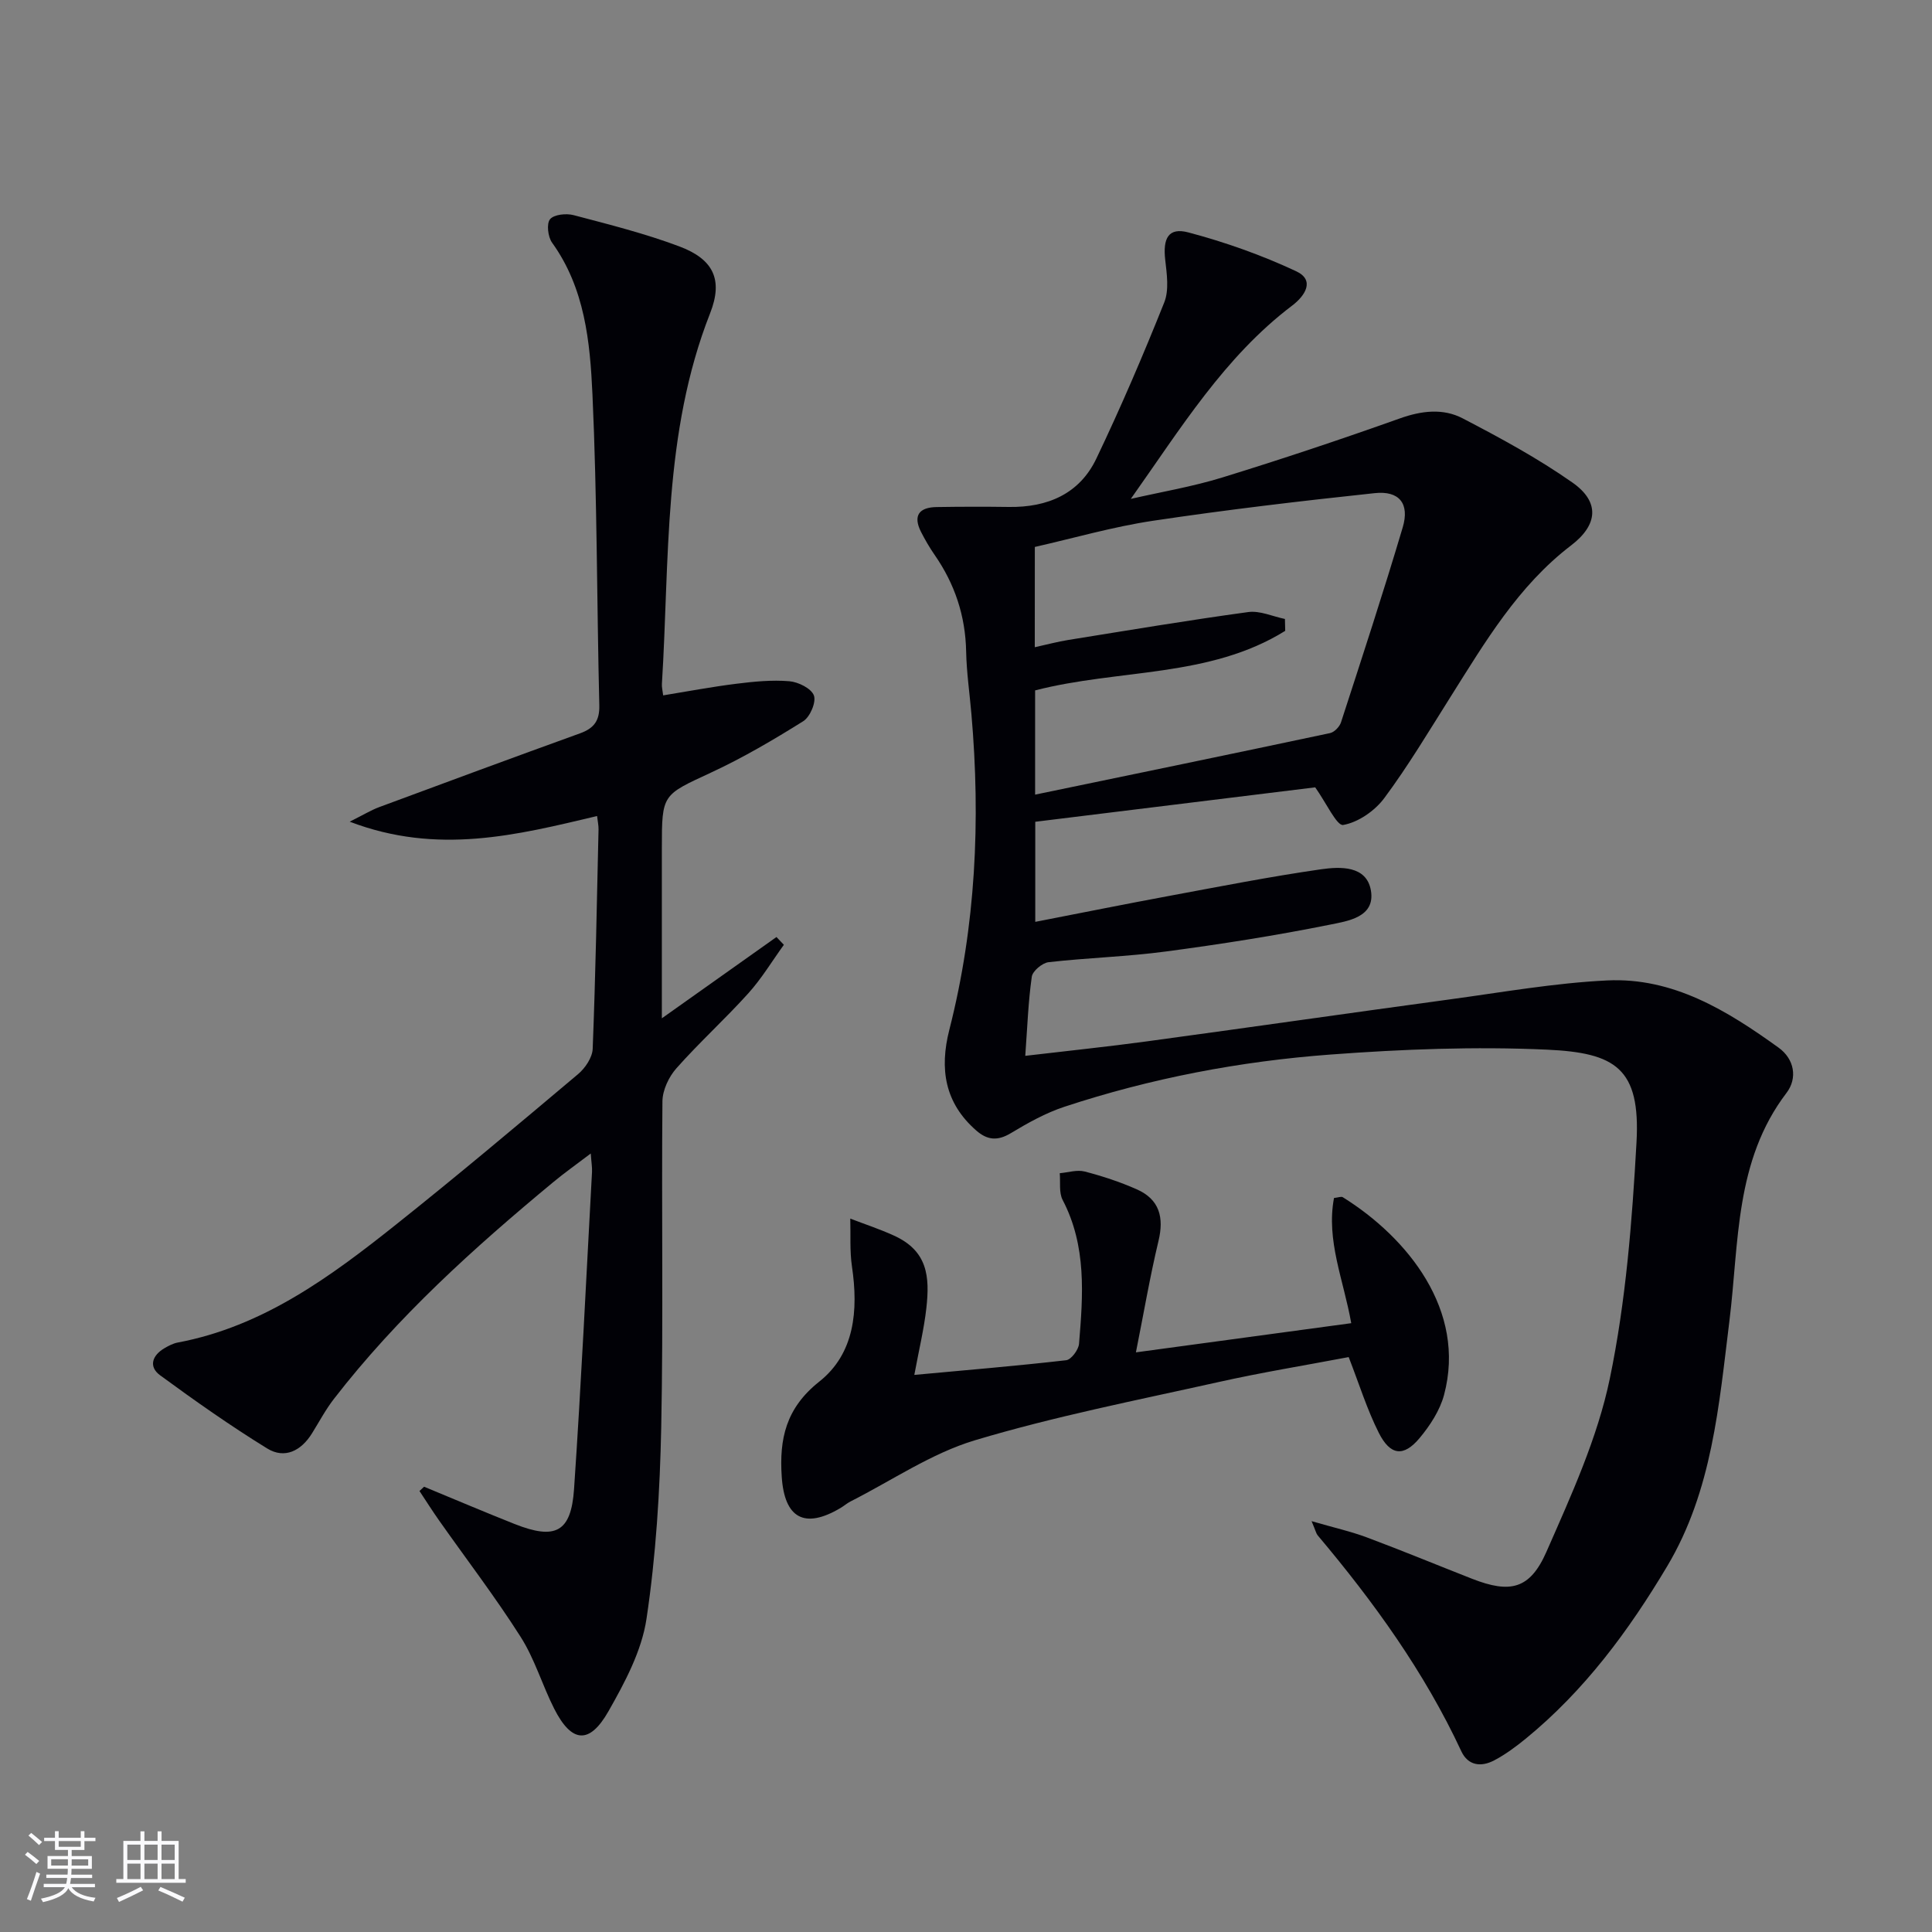 <svg enable-background="new 0 0 400 400" viewBox="0 0 400 400" xmlns="http://www.w3.org/2000/svg"><rect x="0" y="0" width="400" height="400" fill="#808080" stroke="none"/><g fill="#010106"><path d="m271.55 314.94c4.61 1.34 8.12 2.12 11.46 3.37 7.31 2.73 14.53 5.72 21.8 8.57 7.84 3.06 11.94 2.18 15.36-5.59 5.12-11.66 10.57-23.54 13.13-35.89 3.32-16 4.61-32.53 5.52-48.89.85-15.37-4.38-18.54-18.53-19.19-14.89-.68-29.91-.1-44.8 1.01-18.75 1.39-37.22 4.91-55.13 10.82-3.88 1.28-7.56 3.34-11.08 5.46-2.74 1.65-4.87 1.46-7.17-.56-6.54-5.72-7.62-12.78-5.56-20.85 5.48-21.5 6.49-43.34 4.57-65.37-.37-4.31-1-8.61-1.09-12.92-.14-7.4-2.35-14.02-6.55-20.06-1.04-1.5-1.96-3.1-2.79-4.72-1.72-3.4-.38-5.09 3.21-5.15 5-.08 10-.09 15-.02 7.98.11 14.6-2.69 18.1-10.04 5.06-10.59 9.69-21.4 14.04-32.29 1.03-2.57.54-5.89.21-8.81-.52-4.51.67-6.79 4.79-5.7 7.63 2.02 15.18 4.7 22.32 8.04 3.96 1.85 1.83 5.09-.82 7.1-14.05 10.63-23.12 25.5-33.42 40.03 6.33-1.45 12.78-2.53 18.97-4.44 12.33-3.8 24.57-7.89 36.73-12.22 4.51-1.61 8.96-2.13 13.02-.01 7.78 4.05 15.55 8.26 22.72 13.29 5.72 4.01 5.28 8.76-.28 13.01-10.99 8.4-17.83 20.05-25.02 31.45-4.44 7.04-8.71 14.21-13.66 20.87-1.96 2.64-5.4 5.02-8.51 5.56-1.31.23-3.51-4.58-5.79-7.79-18.57 2.28-38.15 4.69-57.96 7.13v20.72c9.37-1.82 18.55-3.67 27.77-5.38 10.44-1.94 20.87-3.99 31.37-5.5 3.98-.57 9.45-.81 10.35 4.38.96 5.57-4.85 6.34-8.53 7.09-11.21 2.26-22.53 4.03-33.87 5.54-8.06 1.08-16.24 1.3-24.33 2.22-1.31.15-3.31 1.83-3.48 3.01-.74 5.21-.92 10.49-1.35 16.38 8.88-1.05 17.06-1.89 25.21-3 20.89-2.84 41.76-5.84 62.64-8.68 10.85-1.47 21.69-3.4 32.6-3.93 13.65-.67 24.88 6.25 35.51 13.91 3.27 2.35 3.98 6.3 1.65 9.37-10.75 14.1-9.81 30.98-11.82 47.19-2.17 17.47-3.56 35.18-12.89 50.82-7.96 13.36-17.14 25.77-29.29 35.7-2.05 1.67-4.22 3.28-6.55 4.5-2.65 1.39-5.37 1.12-6.78-1.9-7.65-16.43-18.15-30.95-29.76-44.73-.29-.36-.38-.87-1.24-2.91zm-57.31-180.94c2.67-.59 4.75-1.15 6.86-1.49 12.44-2 24.86-4.09 37.34-5.79 2.42-.33 5.05.91 7.59 1.43.02.82.04 1.64.06 2.46-15.7 9.77-34.48 7.86-51.78 12.33v21.58c20.55-4.26 40.81-8.44 61.06-12.74.89-.19 1.98-1.32 2.27-2.23 4.36-13.43 8.76-26.84 12.78-40.37 1.46-4.92-.72-7.63-5.81-7.08-15.33 1.63-30.65 3.44-45.9 5.72-8.27 1.24-16.38 3.59-24.46 5.42-.01 7.19-.01 13.66-.01 20.76z"/><path d="m87.8 307.81c6.25 2.58 12.47 5.23 18.75 7.72 8.45 3.34 11.69 1.7 12.3-7.23 1.49-21.87 2.52-43.77 3.72-65.66.05-.96-.13-1.93-.26-3.82-2.97 2.26-5.46 4.01-7.79 5.95-16.44 13.62-32.25 27.88-45.38 44.85-1.72 2.22-3.06 4.75-4.55 7.15-2.24 3.61-5.65 5.35-9.27 3.12-7.62-4.69-14.95-9.86-22.17-15.15-2.43-1.78-1.65-4.12.9-5.61.85-.5 1.79-.99 2.74-1.17 17.66-3.32 31.61-13.61 45.18-24.41 12.76-10.16 25.25-20.67 37.73-31.18 1.47-1.24 2.94-3.43 3.01-5.23.59-15.13.87-30.28 1.21-45.42.02-.8-.17-1.61-.3-2.77-16.57 3.93-33.01 8.13-51.22 1.17 2.85-1.42 4.42-2.39 6.12-3.02 13.84-5.14 27.68-10.25 41.57-15.27 2.87-1.04 4.07-2.59 3.99-5.8-.52-21.47-.44-42.97-1.42-64.41-.5-10.86-1.57-21.95-8.36-31.38-.86-1.2-1.18-3.92-.42-4.85.81-.99 3.35-1.25 4.87-.85 7.36 1.94 14.77 3.8 21.88 6.47 7.05 2.64 9.14 6.86 6.39 13.85-9.76 24.8-8.37 50.95-9.98 76.75-.04.64.13 1.29.26 2.36 5.17-.84 10.16-1.79 15.19-2.41 3.61-.45 7.31-.82 10.92-.52 1.86.15 4.56 1.49 5.1 2.95.51 1.38-.8 4.45-2.21 5.33-6.17 3.86-12.5 7.58-19.1 10.64-10.06 4.67-10.17 4.42-10.17 15.54v35.33c8.33-5.91 16.03-11.37 23.73-16.83.51.54 1.02 1.07 1.53 1.61-2.44 3.38-4.61 7-7.39 10.08-4.79 5.31-10.12 10.14-14.86 15.49-1.57 1.77-2.86 4.51-2.89 6.82-.21 22.5.2 45-.25 67.49-.27 13.25-1.09 26.58-3.05 39.67-.99 6.65-4.48 13.17-7.88 19.15-3.95 6.94-7.64 6.55-11.24-.56-2.47-4.88-4.03-10.3-6.95-14.87-5.25-8.26-11.22-16.06-16.86-24.07-1.41-2-2.72-4.07-4.07-6.11.31-.29.63-.59.95-.89z"/><path d="m235.18 279.99c16-2.17 30.25-4.1 44.58-6.04-1.6-9.01-5.22-17.11-3.57-25.92.87-.09 1.49-.36 1.82-.16 13.44 8.37 25.62 23.47 20.97 40.91-.86 3.23-2.9 6.36-5.08 8.97-3.29 3.93-6.05 3.62-8.43-1.09-2.44-4.84-4.06-10.09-6.24-15.69-8.88 1.69-18.02 3.17-27.04 5.19-16.83 3.75-33.81 7.08-50.3 12.02-9.05 2.71-17.23 8.34-25.8 12.68-.73.37-1.37.94-2.08 1.36-7.43 4.41-11.59 2.13-12.16-6.47-.53-7.85.86-14.22 7.77-19.7 7.34-5.81 8.11-14.78 6.77-23.82-.48-3.25-.25-6.61-.35-9.93 3.02 1.16 6.1 2.17 9.03 3.51 7.01 3.18 7.45 8.51 6.72 15.04-.48 4.27-1.5 8.48-2.49 13.81 10.7-.99 21.09-1.85 31.44-3.04 1.04-.12 2.55-2.15 2.66-3.39.84-10.12 1.59-20.26-3.39-29.79-.8-1.53-.43-3.68-.6-5.54 1.73-.15 3.57-.76 5.16-.35 3.67.95 7.31 2.15 10.77 3.68 4.72 2.08 5.7 5.81 4.5 10.75-1.75 7.32-3.02 14.78-4.66 23.01z"/></g><path d="m5.17 384 .55-.58c.85.61 1.65 1.24 2.4 1.87l-.59.64c-.83-.73-1.62-1.38-2.36-1.93m1.22 9.53-.82-.34c.71-1.76 1.37-3.64 1.98-5.63.24.13.5.25.76.36-.6 1.67-1.24 3.54-1.92 5.61m-.5-13.5.57-.54c.56.44 1.31 1.06 2.26 1.87l-.64.64c-.68-.66-1.41-1.32-2.19-1.97m3.25.46h2.24v-1.36h.77v1.36h4.57v-1.36h.76v1.36h2.28v.69h-2.28v1.84h-2.64v1.26h4.18v2.64h-4.21c0 .45-.02.86-.05 1.21h4.32v.69h-4.38c-.04.34-.1.75-.19 1.22h5.15v.69h-4.82c.87 1.19 2.51 1.92 4.93 2.19-.17.32-.3.57-.37.76-2.77-.49-4.52-1.41-5.26-2.76-.56 1.26-2.3 2.23-5.24 2.9-.12-.24-.26-.48-.43-.72 2.73-.55 4.38-1.34 4.96-2.38h-4.38v-.69h4.65c.1-.38.17-.79.21-1.22h-4.32v-.69h4.4c.03-.34.05-.75.05-1.21h-4.2v-2.64h4.23v-1.26h-2.69v-1.84h-2.24zm1.46 4.46v1.29h3.45c.01-.4.02-.57.01-.53v-.32-.45h-3.46zm1.55-2.59h4.57v-1.19h-4.57zm6.11 2.59h-3.42v.77c-.01.19-.01.37-.02.53h3.44z" fill="#fafafc"/><path d="m32.63 379.16h.82v1.98h3.54v7.89h1.46v.78h-14.37v-.78h1.46v-7.89h3.54v-1.98h.82v1.98h2.73zm-3.49 11.48.5.73c-1.61.82-3.28 1.63-5 2.41-.13-.27-.28-.55-.44-.82 1.75-.72 3.4-1.49 4.94-2.32m-2.78-5.55h2.73v-3.18h-2.73zm0 3.95h2.73v-3.2h-2.73zm3.54-3.95h2.73v-3.18h-2.73zm0 3.95h2.73v-3.2h-2.73zm7.89 4.68c-1.84-.92-3.51-1.7-5.02-2.32l.45-.73c1.89.8 3.57 1.55 5.04 2.23zm-1.62-11.81h-2.73v3.18h2.73zm-2.73 7.13h2.73v-3.2h-2.73z" fill="#fafafc"/></svg>